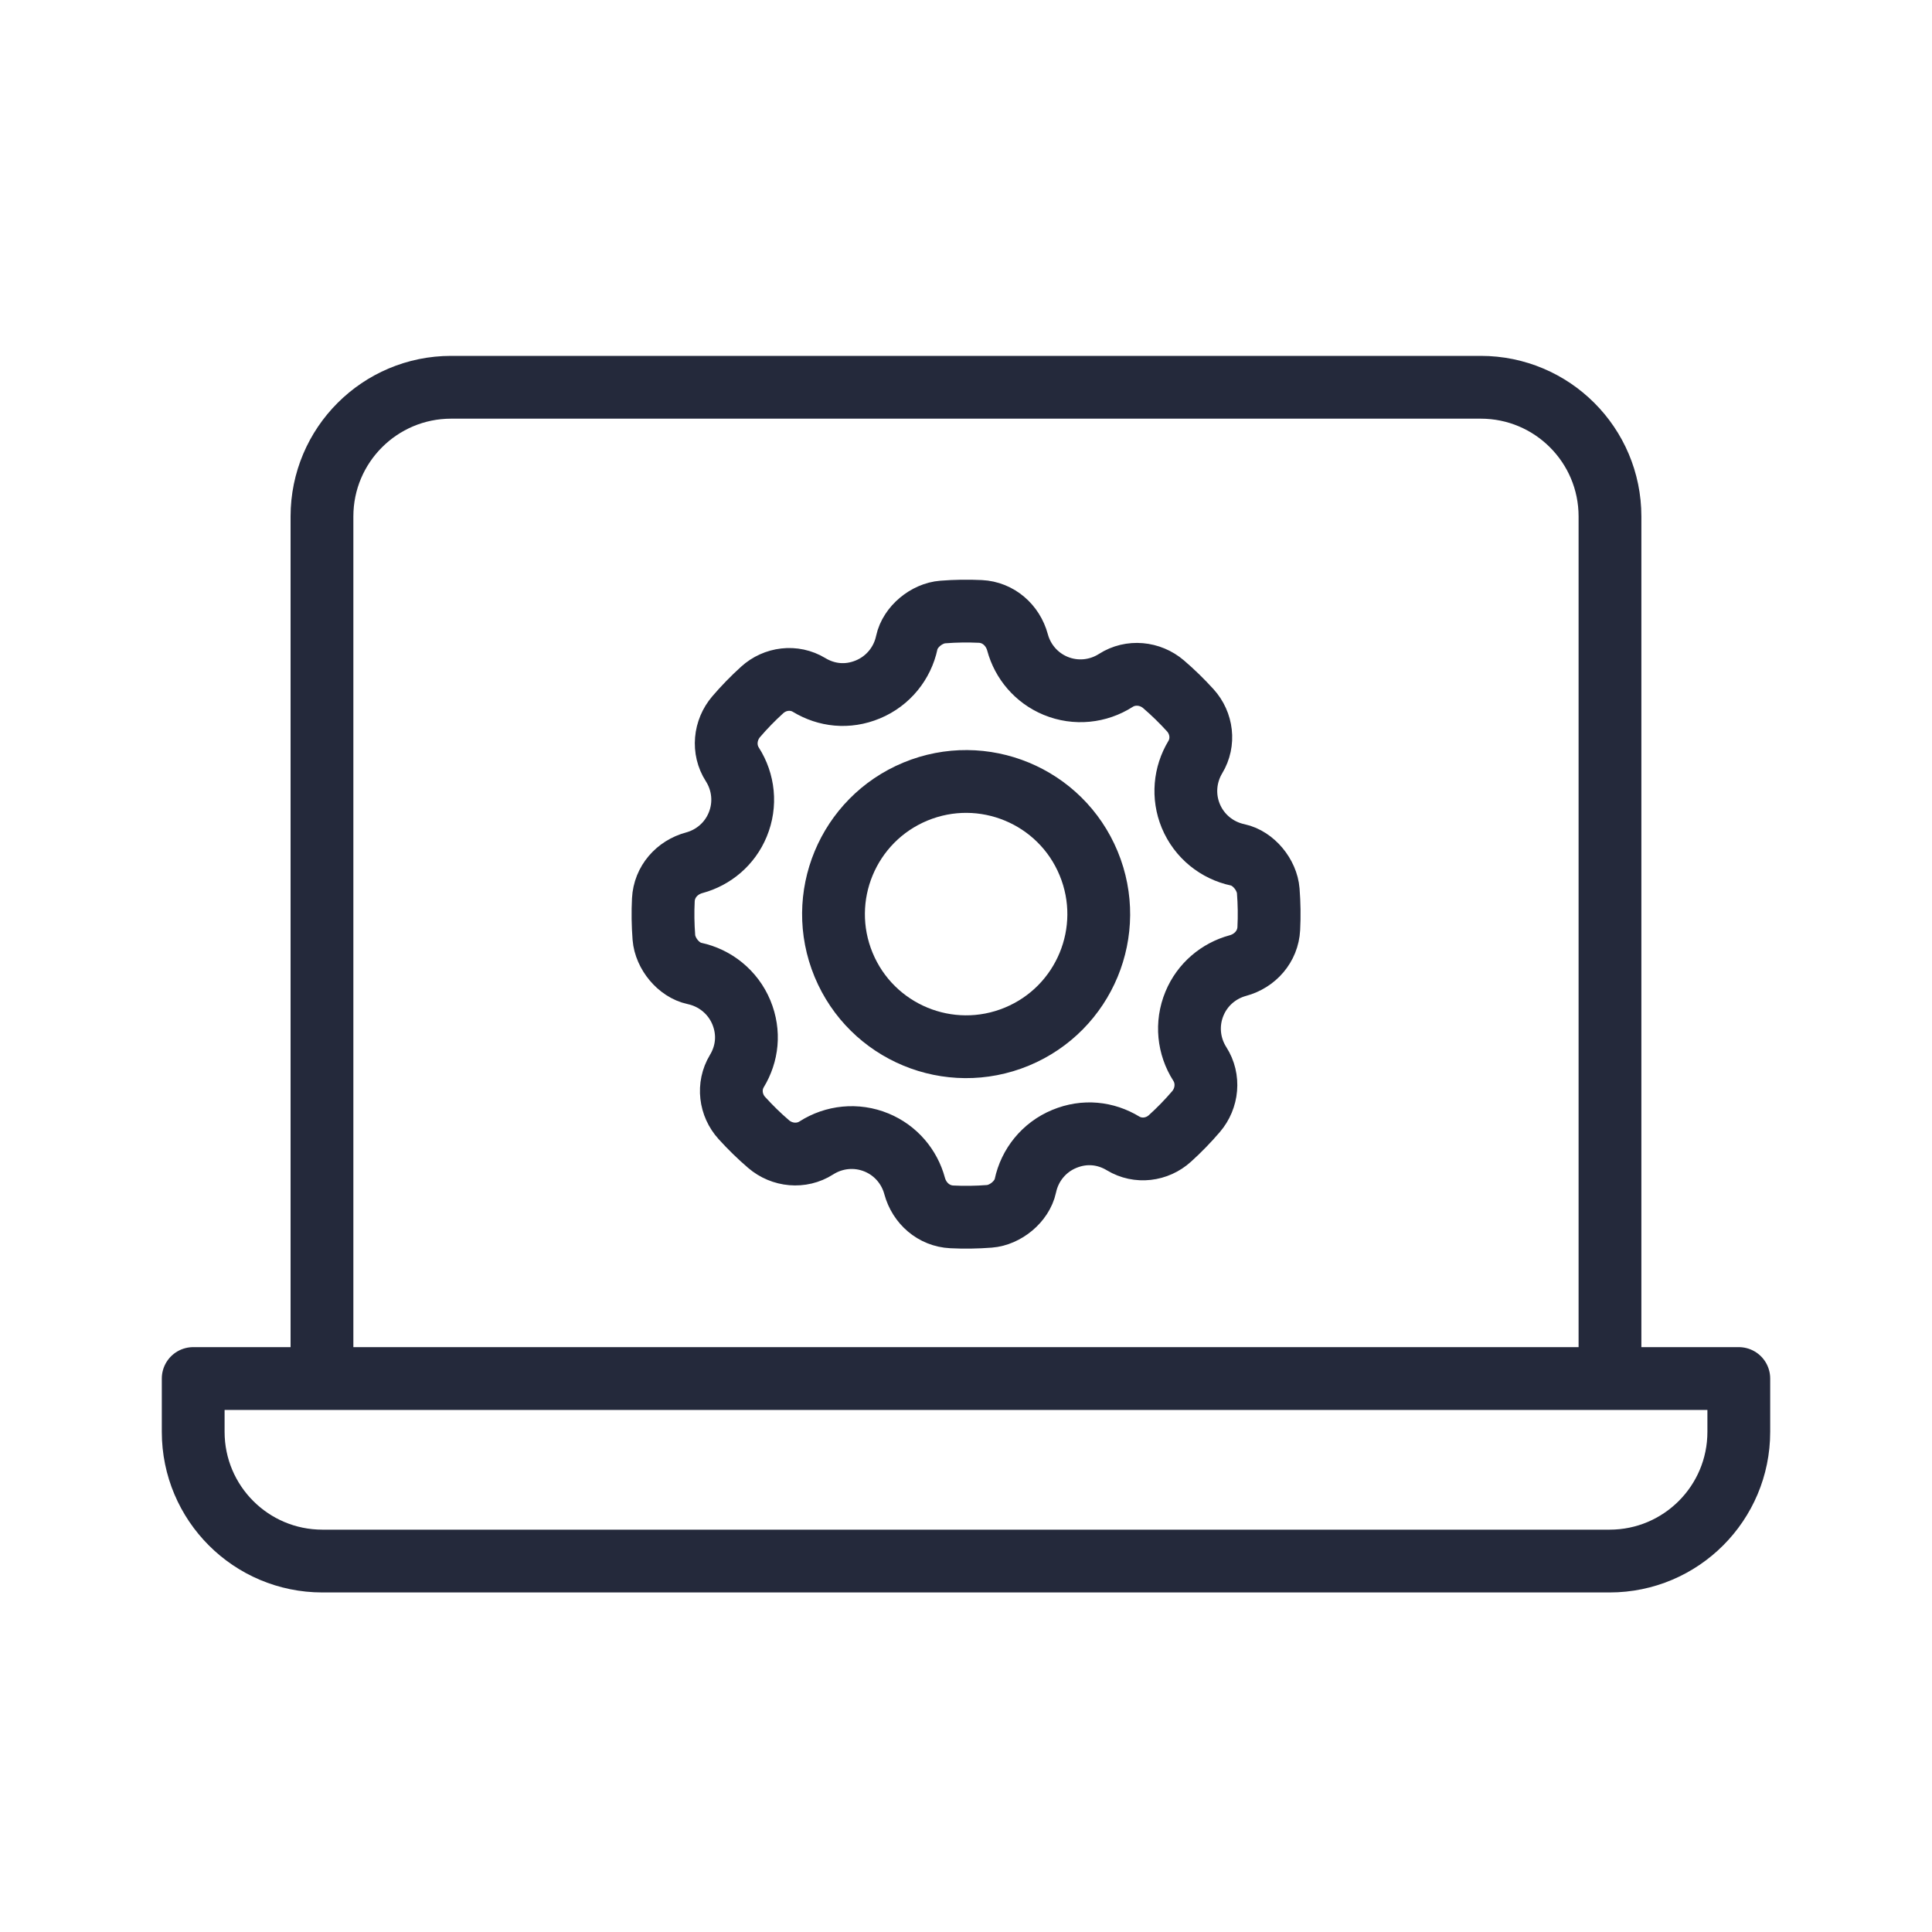 <?xml version="1.0" encoding="UTF-8"?>
<svg xmlns="http://www.w3.org/2000/svg" width="40" height="40" viewBox="0 0 40 40" fill="none">
  <path d="M33.333 28.018V10.693C33.333 9.215 32.135 8.018 30.657 8.018H9.341C7.864 8.018 6.666 9.215 6.666 10.693V28.018" stroke="#24293B" stroke-width="1.3" stroke-linejoin="round"></path>
  <path d="M4 29.645C4 31.122 5.198 32.32 6.675 32.32H33.325C34.802 32.32 36 31.122 36 29.645V28.541H4V29.645Z" stroke="#24293B" stroke-width="1.3" stroke-linejoin="round"></path>
  <path d="M24.654 16.893C24.485 16.484 24.531 16.035 24.747 15.676C24.934 15.367 24.886 14.973 24.643 14.705C24.469 14.514 24.285 14.334 24.09 14.167C23.812 13.929 23.41 13.89 23.102 14.087C22.738 14.32 22.274 14.373 21.854 14.199C21.455 14.033 21.173 13.695 21.067 13.301C20.97 12.942 20.669 12.677 20.298 12.659C20.041 12.647 19.781 12.65 19.52 12.671C19.188 12.696 18.844 12.976 18.774 13.303C18.684 13.728 18.392 14.098 17.968 14.274C17.544 14.45 17.11 14.398 16.751 14.181C16.442 13.994 16.047 14.042 15.78 14.285C15.588 14.459 15.408 14.644 15.242 14.838C15.004 15.116 14.964 15.518 15.162 15.826C15.395 16.19 15.448 16.654 15.273 17.075C15.108 17.474 14.77 17.755 14.376 17.862C14.016 17.958 13.752 18.259 13.734 18.63C13.721 18.888 13.725 19.147 13.745 19.408C13.771 19.741 14.051 20.085 14.377 20.154C14.803 20.245 15.173 20.537 15.349 20.96C15.524 21.384 15.472 21.819 15.255 22.177C15.069 22.486 15.117 22.881 15.36 23.148C15.534 23.34 15.718 23.52 15.913 23.687C16.19 23.925 16.593 23.964 16.901 23.767C17.265 23.534 17.728 23.481 18.149 23.655C18.548 23.82 18.83 24.159 18.936 24.553C19.033 24.912 19.334 25.176 19.705 25.194C19.962 25.207 20.222 25.203 20.483 25.183C20.815 25.158 21.159 24.877 21.229 24.551C21.319 24.125 21.611 23.755 22.035 23.58C22.459 23.404 22.893 23.456 23.252 23.673C23.561 23.86 23.956 23.812 24.223 23.569C24.415 23.395 24.595 23.21 24.762 23.015C24.999 22.738 25.038 22.336 24.841 22.028C24.608 21.664 24.555 21.2 24.73 20.779C24.895 20.38 25.233 20.099 25.627 19.992C25.986 19.895 26.251 19.595 26.269 19.223C26.282 18.966 26.278 18.706 26.258 18.446C26.232 18.113 25.952 17.769 25.626 17.699C25.2 17.609 24.83 17.317 24.654 16.893Z" stroke="#24293B" stroke-width="1.3" stroke-miterlimit="16"></path>
  <path d="M21.053 21.462C22.454 20.881 23.119 19.276 22.539 17.875C21.959 16.474 20.353 15.809 18.952 16.389C17.552 16.97 16.886 18.575 17.466 19.976C18.047 21.377 19.652 22.042 21.053 21.462Z" stroke="#24293B" stroke-width="1.3" stroke-miterlimit="10"></path>
</svg>
